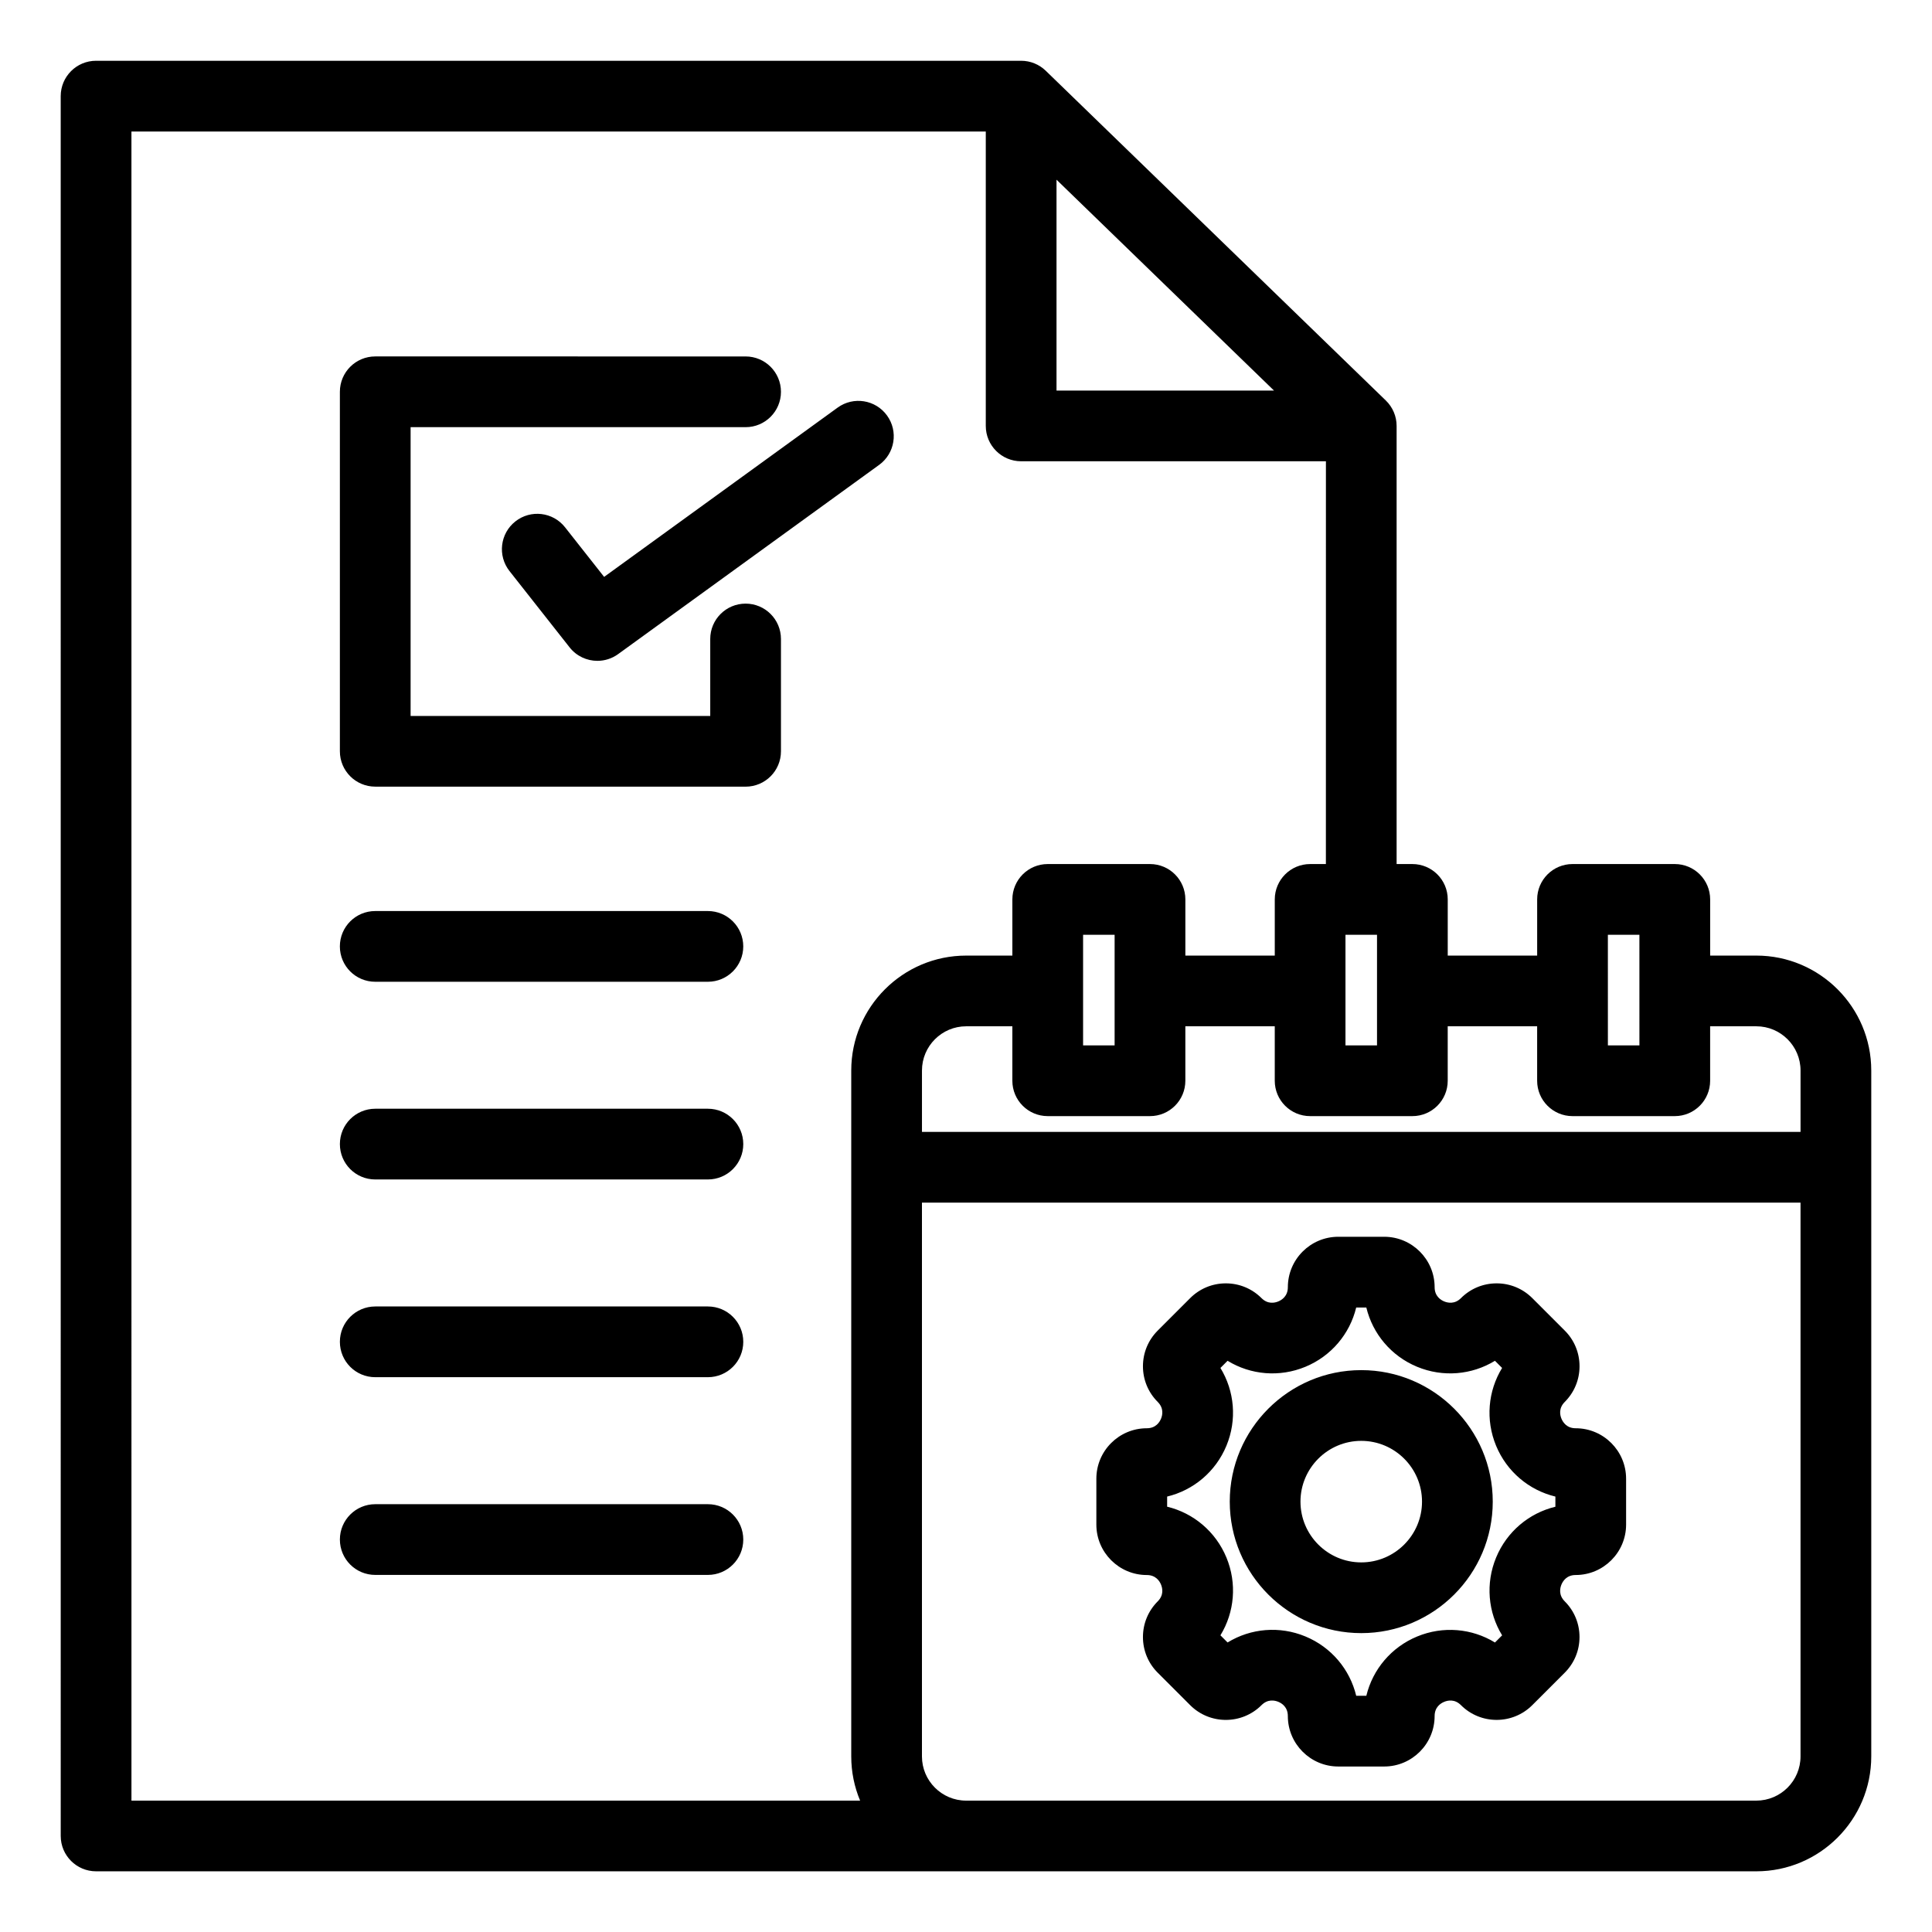 <?xml version="1.0" encoding="UTF-8"?>
<!-- The Best Svg Icon site in the world: iconSvg.co, Visit us! https://iconsvg.co -->
<svg fill="#000000" width="800px" height="800px" version="1.1" viewBox="144 144 512 512" xmlns="http://www.w3.org/2000/svg">
 <path d="m304.1 296.88 61.879-44.859c4.191-3.039 10.051-2.106 13.09 2.09 3.039 4.188 2.106 10.051-2.09 13.09l-69.168 50.145c-1.66 1.203-3.586 1.785-5.496 1.785-2.781 0-5.527-1.234-7.367-3.574l-15.926-20.219c-3.203-4.066-2.504-9.957 1.562-13.16 4.066-3.203 9.957-2.504 13.16 1.562zm37.492 7.086c-5.176 0-9.371 4.191-9.371 9.371v20.398h-79.406v-76.531h88.777c5.176 0 9.371-4.191 9.371-9.371 0-5.176-4.191-9.371-9.371-9.371l-98.148-0.004c-5.176 0-9.371 4.191-9.371 9.371v95.266c0 5.176 4.191 9.371 9.371 9.371l98.148 0.008c5.176 0 9.371-4.191 9.371-9.371v-29.766c0-5.18-4.199-9.371-9.371-9.371zm-9.988 133.86h-88.16c-5.176 0-9.371 4.199-9.371 9.371 0 5.176 4.191 9.371 9.371 9.371h88.16c5.176 0 9.371-4.199 9.371-9.371s-4.195-9.371-9.371-9.371zm0 52.402h-88.16c-5.176 0-9.371 4.199-9.371 9.371 0 5.176 4.191 9.371 9.371 9.371h88.16c5.176 0 9.371-4.199 9.371-9.371 0-5.176-4.195-9.371-9.371-9.371zm0 52.398h-88.16c-5.176 0-9.371 4.199-9.371 9.371 0 5.176 4.191 9.371 9.371 9.371h88.16c5.176 0 9.371-4.199 9.371-9.371 0-5.176-4.195-9.371-9.371-9.371zm308.3-114.93v181.76c0 16.793-13.664 30.461-30.461 30.461h-439.98c-5.176 0-9.371-4.199-9.371-9.371l-0.004-461.07c0-5.176 4.191-9.371 9.371-9.371h245.15c2.434 0 4.777 0.949 6.523 2.644l90.133 87.395c1.82 1.762 2.852 4.191 2.852 6.727v116.11h4.176c5.176 0 9.371 4.191 9.371 9.371v14.887h23.699v-14.887c0-5.176 4.191-9.371 9.371-9.371h27.102c5.176 0 9.371 4.191 9.371 9.371v14.887h12.238c16.793 0 30.457 13.664 30.457 30.461zm-69.797-6.656h8.355l-0.004-29.32h-8.355zm-51.809 18.742h-27.102c-5.176 0-9.371-4.199-9.371-9.371v-14.434h-23.695v14.434c0 5.176-4.191 9.371-9.371 9.371h-27.102c-5.176 0-9.371-4.199-9.371-9.371v-14.434h-12.238c-6.461 0-11.715 5.254-11.715 11.719v16.262h232.83v-16.262c0-6.461-5.254-11.719-11.719-11.719h-12.238v14.434c0 5.176-4.191 9.371-9.371 9.371h-27.102c-5.176 0-9.371-4.199-9.371-9.371v-14.434h-23.699v14.434c0.004 5.176-4.191 9.371-9.363 9.371zm-78.914-18.742v-29.32h-8.355v29.32zm61.18-29.32v29.32h8.359v-29.32zm-76.578-144.22h57.633l-57.633-55.879zm-245.15 373.68h193.1c-1.512-3.609-2.348-7.566-2.348-11.719v-181.76c0-16.793 13.664-30.461 30.461-30.461h12.238v-14.887c0-5.176 4.191-9.371 9.371-9.371h27.102c5.176 0 9.371 4.191 9.371 9.371v14.887h23.695v-14.887c0-5.176 4.191-9.371 9.371-9.371h4.176l0.008-106.74h-80.77c-5.176 0-9.371-4.191-9.371-9.371v-78.02h-226.41zm442.32-11.715v-146.75h-232.83v146.75c0 6.461 5.254 11.719 11.715 11.719h209.4c6.461-0.004 11.715-5.258 11.715-11.719zm-46.223-73.598v12.16c0 7.367-5.992 13.367-13.367 13.367-2.367 0-3.375 1.586-3.769 2.531-0.387 0.945-0.797 2.777 0.875 4.449 2.523 2.523 3.914 5.879 3.914 9.453 0 3.574-1.391 6.926-3.914 9.453l-8.602 8.602c-5.211 5.211-13.691 5.211-18.902 0-1.676-1.676-3.504-1.27-4.449-0.875-0.945 0.387-2.531 1.402-2.531 3.769 0 7.367-5.992 13.367-13.367 13.367h-12.164c-7.367 0-13.367-6-13.367-13.367 0-2.379-1.578-3.387-2.523-3.777-0.945-0.387-2.777-0.797-4.457 0.887-5.211 5.211-13.691 5.211-18.902 0l-8.602-8.602c-2.523-2.523-3.914-5.879-3.914-9.453 0-3.57 1.391-6.926 3.914-9.453 1.676-1.676 1.266-3.504 0.875-4.449-0.387-0.945-1.402-2.531-3.769-2.531-7.367 0-13.367-6-13.367-13.367v-12.16c0-7.367 5.992-13.367 13.367-13.367 2.367 0 3.375-1.586 3.769-2.531 0.395-0.945 0.797-2.777-0.875-4.449-2.523-2.523-3.914-5.883-3.914-9.453 0-3.57 1.391-6.926 3.914-9.453l8.602-8.602c2.523-2.523 5.883-3.914 9.453-3.914 3.57 0 6.926 1.391 9.453 3.914 1.676 1.676 3.504 1.27 4.449 0.875 0.945-0.387 2.531-1.402 2.531-3.769 0-7.367 5.992-13.367 13.367-13.367h12.164c7.367 0 13.367 6 13.367 13.367 0 2.367 1.586 3.375 2.531 3.769 0.945 0.387 2.777 0.797 4.449-0.875 2.523-2.523 5.883-3.914 9.453-3.914 3.57 0 6.926 1.391 9.453 3.914l8.602 8.602c2.523 2.523 3.914 5.879 3.914 9.453 0 3.57-1.391 6.926-3.914 9.453-1.676 1.676-1.27 3.504-0.875 4.449 0.395 0.945 1.402 2.531 3.769 2.531 7.359-0.004 13.359 5.992 13.359 13.363zm-18.746 4.738c-6.984-1.684-12.863-6.602-15.707-13.461-2.84-6.859-2.164-14.496 1.59-20.625l-1.895-1.898c-6.129 3.754-13.766 4.43-20.625 1.59-6.863-2.84-11.777-8.723-13.461-15.707h-2.684c-1.684 6.984-6.602 12.863-13.461 15.707-6.863 2.84-14.496 2.164-20.625-1.59l-1.895 1.898c3.746 6.129 4.43 13.762 1.586 20.625s-8.719 11.777-15.707 13.461v2.684c6.984 1.684 12.863 6.602 15.707 13.461 2.844 6.863 2.164 14.496-1.586 20.625l1.895 1.895c6.137-3.758 13.77-4.441 20.629-1.594 6.859 2.84 11.777 8.723 13.461 15.719h2.684c1.684-6.984 6.602-12.863 13.461-15.707 6.859-2.84 14.496-2.164 20.625 1.59l1.898-1.895c-3.754-6.129-4.43-13.766-1.59-20.625 2.844-6.863 8.719-11.777 15.707-13.461v-2.691zm-16.594 1.34c0 19.215-15.633 34.848-34.848 34.848s-34.848-15.633-34.848-34.848c0-19.215 15.633-34.848 34.848-34.848 19.211 0 34.848 15.633 34.848 34.848zm-18.746 0c0-8.879-7.227-16.102-16.105-16.102s-16.105 7.227-16.105 16.102c0 8.879 7.227 16.105 16.105 16.105s16.105-7.227 16.105-16.105zm-189.25-156.51h-88.16c-5.176 0-9.371 4.191-9.371 9.371 0 5.18 4.191 9.371 9.371 9.371h88.16c5.176 0 9.371-4.199 9.371-9.371s-4.195-9.371-9.371-9.371z"/>
</svg>